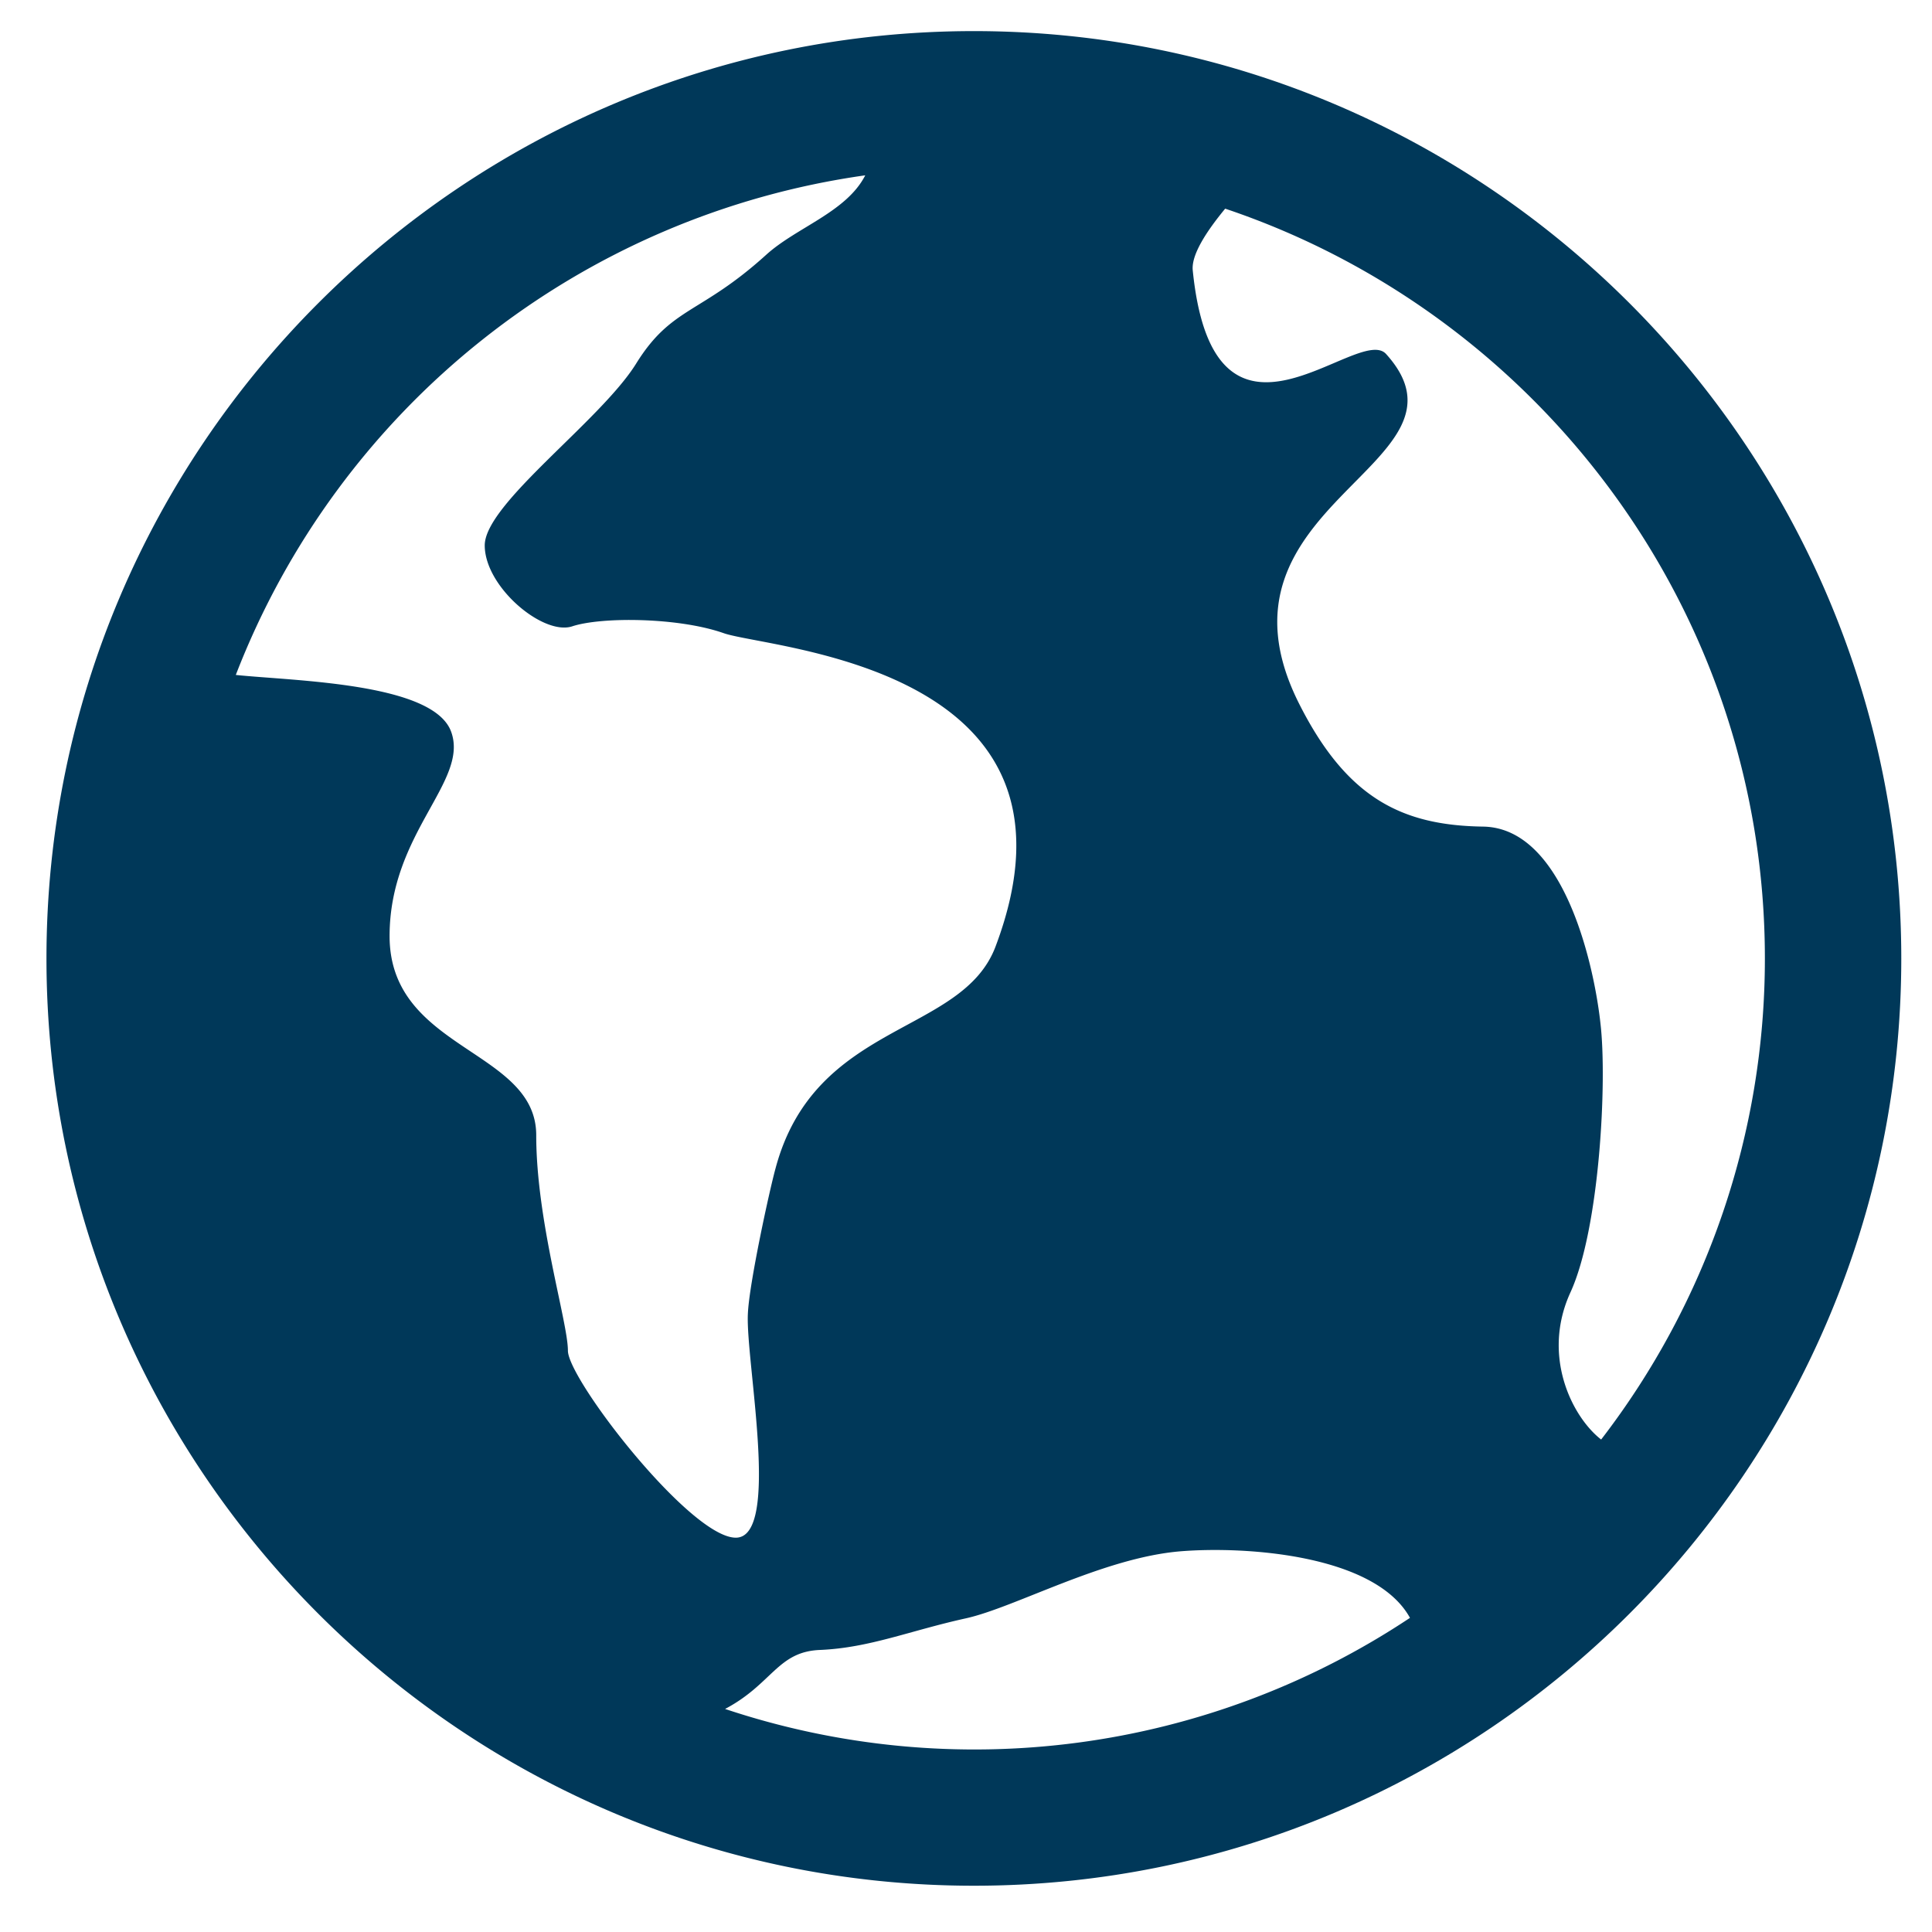 <svg xmlns="http://www.w3.org/2000/svg" width="20" height="20"><path fill="#003859" d="M10.082.322C4.787.322.481 4.629.481 9.922c0 5.292 4.306 9.599 9.601 9.599 5.293 0 9.6-4.307 9.6-9.599 0-5.293-4.307-9.6-9.6-9.6zm8.188 9.6a8.154 8.154 0 01-1.695 4.98c-.301-.234-.619-.867-.318-1.523.303-.66.381-2.188.311-2.783-.064-.593-.375-2.024-1.213-2.039-.838-.012-1.414-.289-1.912-1.283-1.031-2.068 1.939-2.465.906-3.609-.289-.322-1.783 1.322-2.002-.869-.014-.157.135-.392.336-.636 3.243 1.09 5.587 4.157 5.587 7.762zM8.957 1.815c-.195.382-.713.538-1.027.824-.684.619-.978.533-1.346 1.127-.371.594-1.566 1.449-1.566 1.88 0 .43.604.936.905.838.302-.1 1.099-.094 1.567.07.469.166 3.914.332 2.816 3.244-.348.925-1.873.769-2.279 2.302-.062.225-.272 1.188-.285 1.5-.025.486.344 2.318-.125 2.318-.471 0-1.738-1.639-1.738-1.936s-.328-1.338-.328-2.23c0-.891-1.518-.877-1.518-2.062 0-1.068.822-1.6.638-2.113-.181-.51-1.627-.527-2.23-.59a8.213 8.213 0 016.516-5.172zM7.506 17.691c.492-.26.542-.596.988-.611.51-.023.925-.199 1.5-.326.51-.111 1.424-.629 2.227-.695.678-.055 2.014.035 2.375.689a8.144 8.144 0 01-7.09.943z"/></svg>